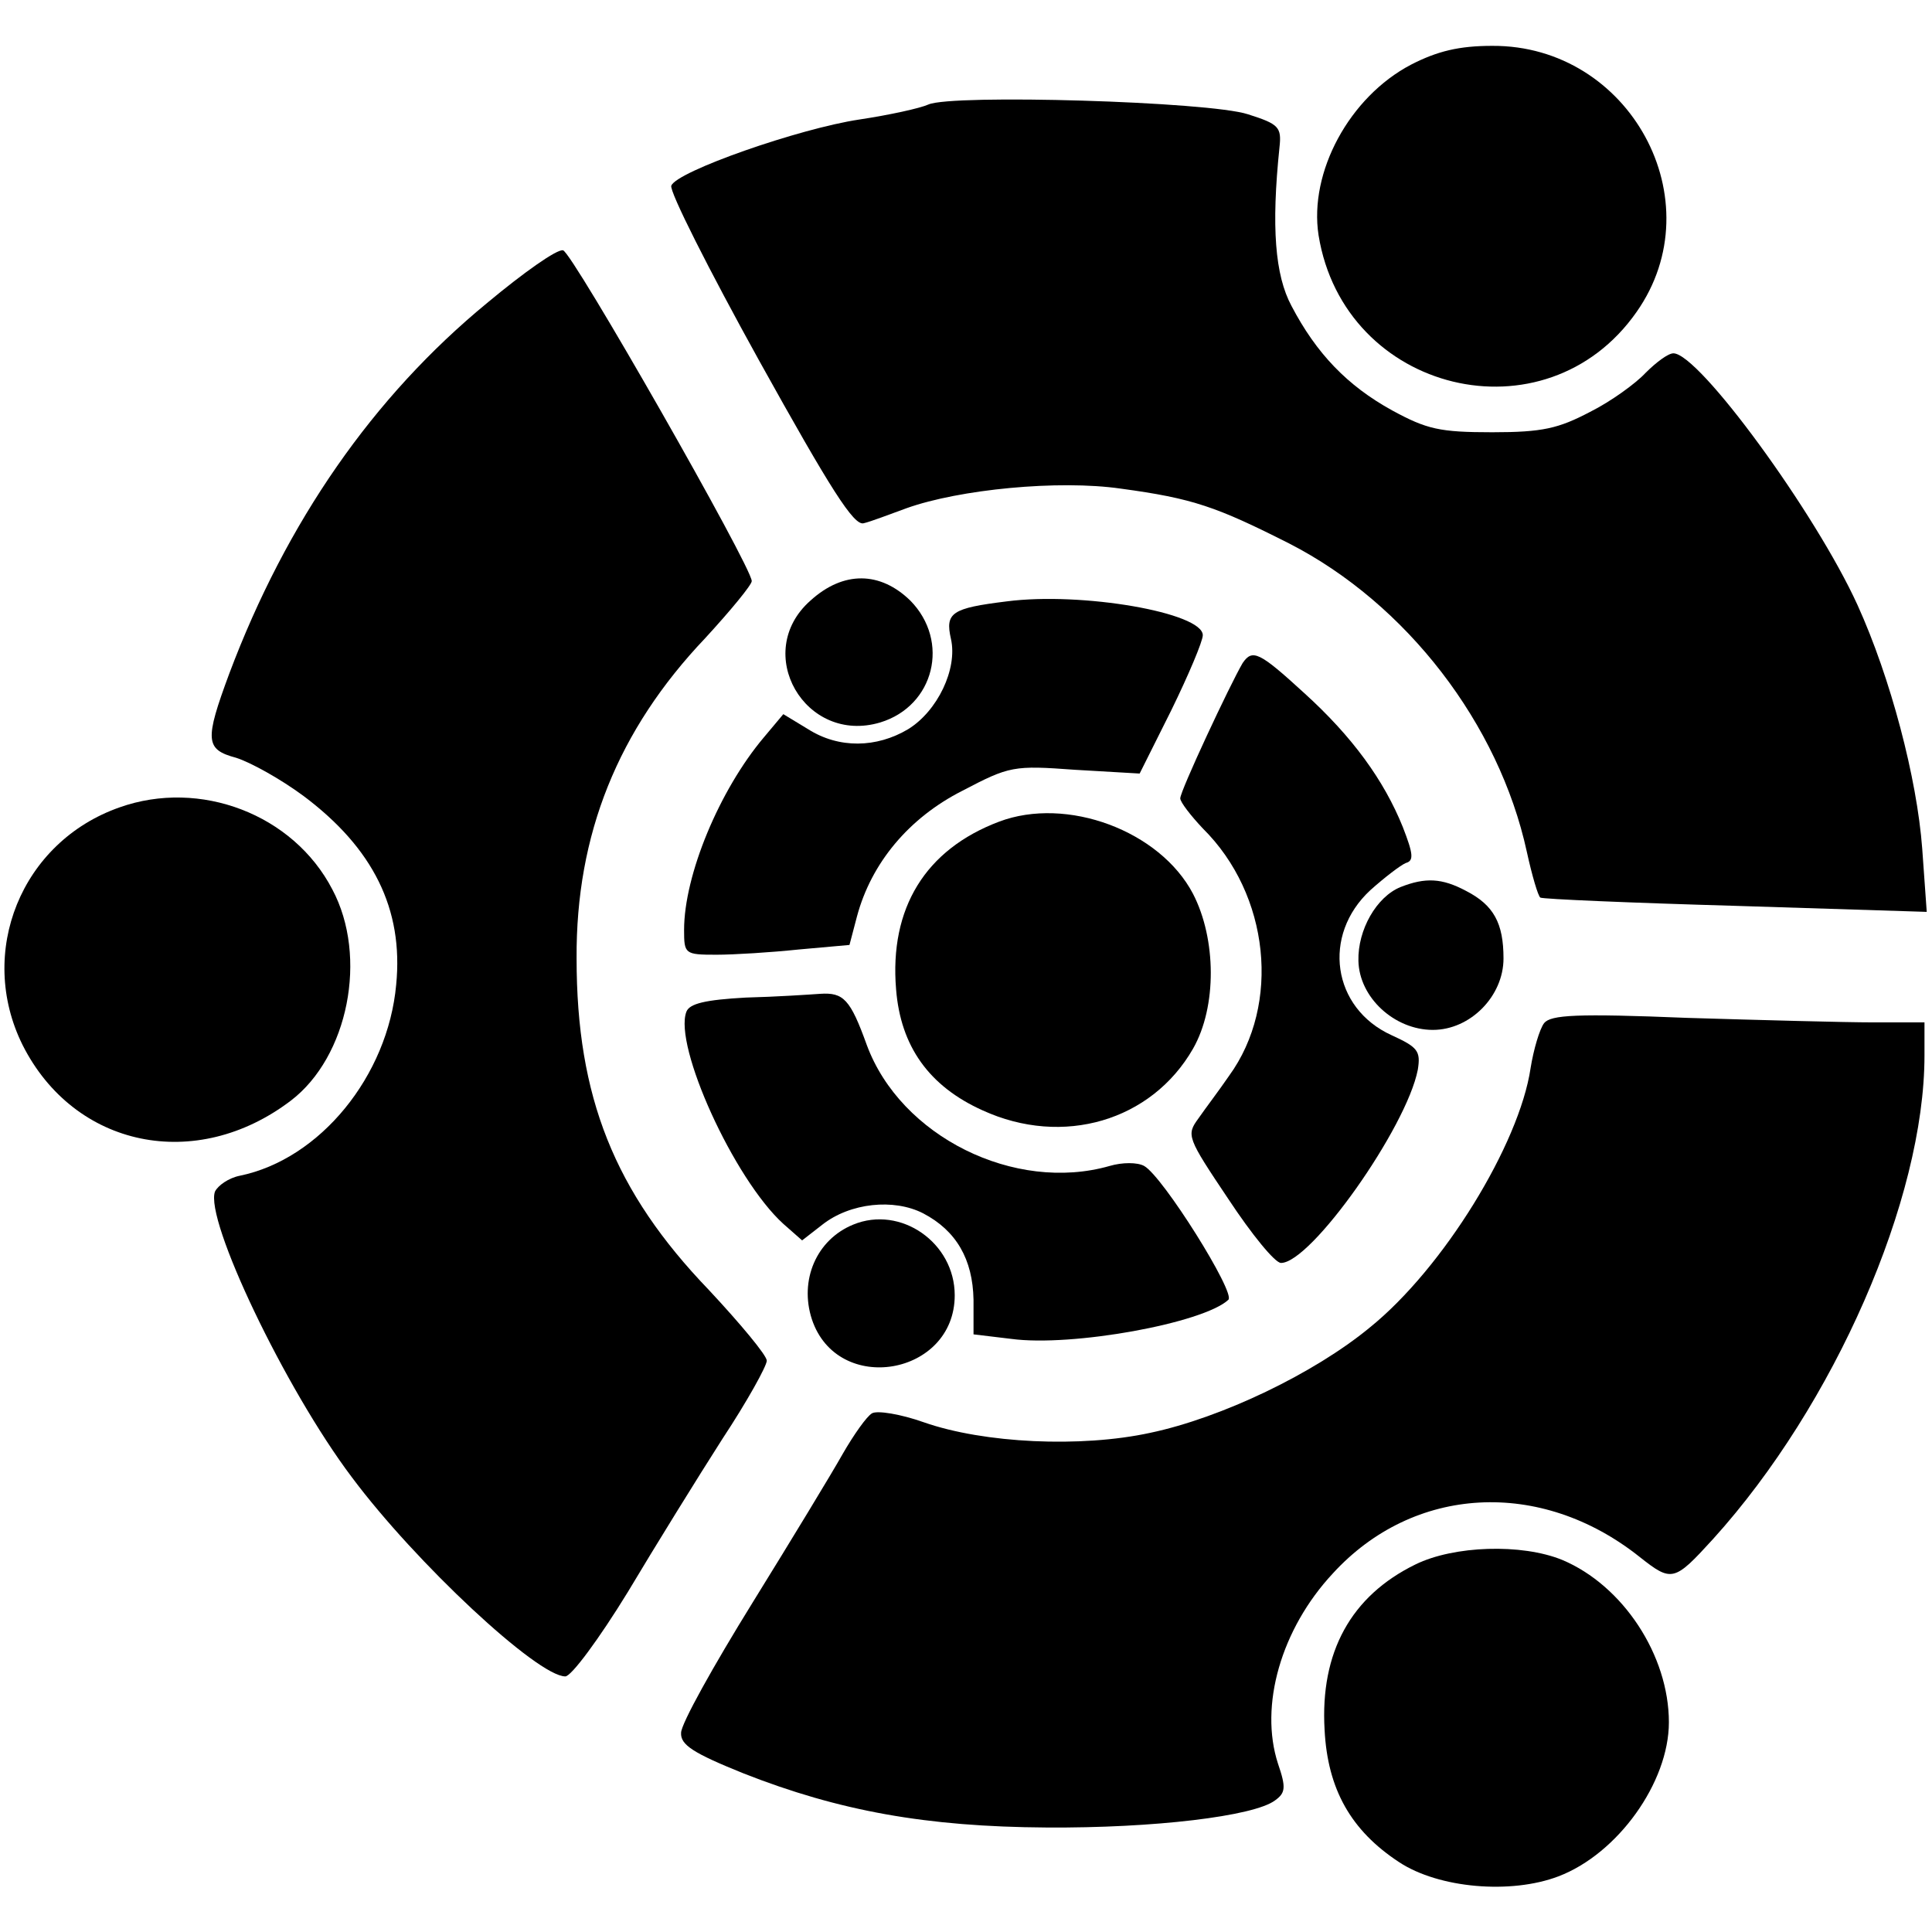 <?xml version="1.0" standalone="no"?>
<!DOCTYPE svg PUBLIC "-//W3C//DTD SVG 20010904//EN"
 "http://www.w3.org/TR/2001/REC-SVG-20010904/DTD/svg10.dtd">
<svg version="1.0" xmlns="http://www.w3.org/2000/svg"
 width="257pt" height="257pt" viewBox="0 0 257 257"
 preserveAspectRatio="xMidYMid meet">
<g transform="translate(0,257) scale(0.1,-0.1)"
fill="#000000" stroke="none">
<path d="M1877 2484 c-82 -43 -136 -143 -123 -227 34 -210 302 -275 423 -102
104 148 -9 355 -192 354 -44 0 -73 -7 -108 -25z"/>
<path d="M1235 2431 c-11 -5 -52 -14 -92 -20 -80 -12 -243 -69 -250 -88 -3 -7
50 -112 117 -233 95 -171 126 -220 139 -216 9 2 35 12 57 20 70 25 202 38 285
26 96 -13 127 -24 224 -73 156 -80 279 -240 316 -410 7 -32 15 -59 18 -61 3
-2 120 -7 260 -11 l254 -8 -6 84 c-7 94 -42 227 -86 324 -56 123 -211 335
-245 335 -7 0 -23 -12 -37 -26 -13 -14 -46 -38 -74 -52 -42 -22 -63 -27 -130
-27 -70 0 -87 4 -133 29 -60 33 -101 76 -134 139 -22 41 -27 105 -16 211 3 27
-1 31 -42 44 -52 17 -393 27 -425 13z"/>
<path d="M648 2167 c-152 -125 -267 -291 -343 -493 -33 -89 -32 -101 9 -112
19 -6 59 -28 90 -51 92 -69 133 -150 123 -251 -11 -121 -101 -232 -208 -254
-15 -3 -29 -13 -33 -21 -14 -37 93 -262 182 -380 85 -114 247 -265 284 -265 8
0 45 50 83 112 37 62 94 154 126 204 33 50 59 97 59 104 0 7 -35 49 -77 94
-126 131 -176 257 -176 441 -1 165 55 304 171 426 34 37 62 71 62 76 0 19
-239 438 -251 440 -8 2 -53 -30 -101 -70z"/>
<path d="M1078 1771 c-78 -69 -7 -192 93 -162 72 22 93 108 40 162 -40 39 -89
40 -133 0z"/>
<path d="M1339 1770 c-73 -9 -82 -15 -74 -50 9 -40 -18 -96 -57 -120 -42 -25
-92 -26 -133 0 l-33 20 -26 -31 c-59 -70 -106 -183 -106 -256 0 -32 1 -33 43
-33 23 0 72 3 110 7 l67 6 10 38 c19 71 69 131 140 167 63 33 68 34 150 28
l86 -5 42 84 c23 47 42 92 42 100 0 30 -161 58 -261 45z"/>
<path d="M1653 1688 c-17 -29 -83 -170 -83 -180 0 -5 14 -23 30 -40 89 -88
104 -234 35 -329 -13 -19 -32 -44 -41 -57 -16 -22 -15 -25 40 -107 31 -47 62
-85 70 -85 40 0 167 180 182 257 4 25 0 30 -35 46 -79 36 -93 133 -28 193 19
17 40 33 47 36 11 3 10 12 -4 48 -25 62 -67 120 -131 178 -60 55 -69 59 -82
40z"/>
<path d="M159 1496 c-131 -46 -190 -193 -129 -316 69 -137 231 -170 357 -74
76 58 103 191 55 281 -52 100 -176 147 -283 109z"/>
<path d="M1329 1477 c-98 -37 -146 -115 -137 -223 6 -76 44 -129 115 -161 107
-49 225 -14 280 82 32 56 31 146 0 206 -44 84 -168 130 -258 96z"/>
<path d="M1863 1390 c-32 -13 -57 -57 -56 -98 1 -49 48 -92 99 -92 50 0 94 45
94 95 0 47 -13 71 -50 90 -32 17 -54 18 -87 5z"/>
<path d="M992 1243 c-54 -3 -75 -8 -79 -19 -17 -45 63 -222 129 -282 l25 -22
27 21 c37 29 95 35 134 15 44 -23 66 -61 67 -115 l0 -46 50 -6 c81 -11 256 21
289 52 10 9 -87 164 -112 178 -9 5 -29 5 -46 0 -126 -36 -278 39 -323 161 -22
61 -31 70 -62 68 -14 -1 -59 -4 -99 -5z"/>
<path d="M2054 1209 c-6 -8 -14 -35 -18 -60 -15 -101 -116 -266 -214 -345 -74
-61 -197 -120 -292 -140 -92 -20 -221 -14 -301 14 -31 11 -62 16 -69 12 -7 -4
-24 -28 -39 -54 -14 -25 -68 -114 -120 -198 -52 -84 -95 -161 -95 -173 -1 -16
16 -27 83 -54 127 -50 243 -71 403 -72 143 -1 276 15 304 36 14 10 15 17 4 49
-25 77 4 179 73 253 107 117 276 127 408 22 43 -34 46 -33 98 24 161 178 281
452 281 643 l0 44 -68 0 c-38 0 -149 3 -248 6 -147 6 -181 4 -190 -7z"/>
<path d="M1135 941 c-49 -20 -72 -74 -55 -126 34 -102 190 -75 190 32 0 70
-72 120 -135 94z"/>
<path d="M1883 489 c-86 -42 -127 -117 -121 -220 4 -79 35 -134 99 -176 53
-35 149 -43 212 -19 79 30 147 125 147 205 0 89 -61 182 -142 216 -54 22 -144
19 -195 -6z"/>
</g>
</svg>
